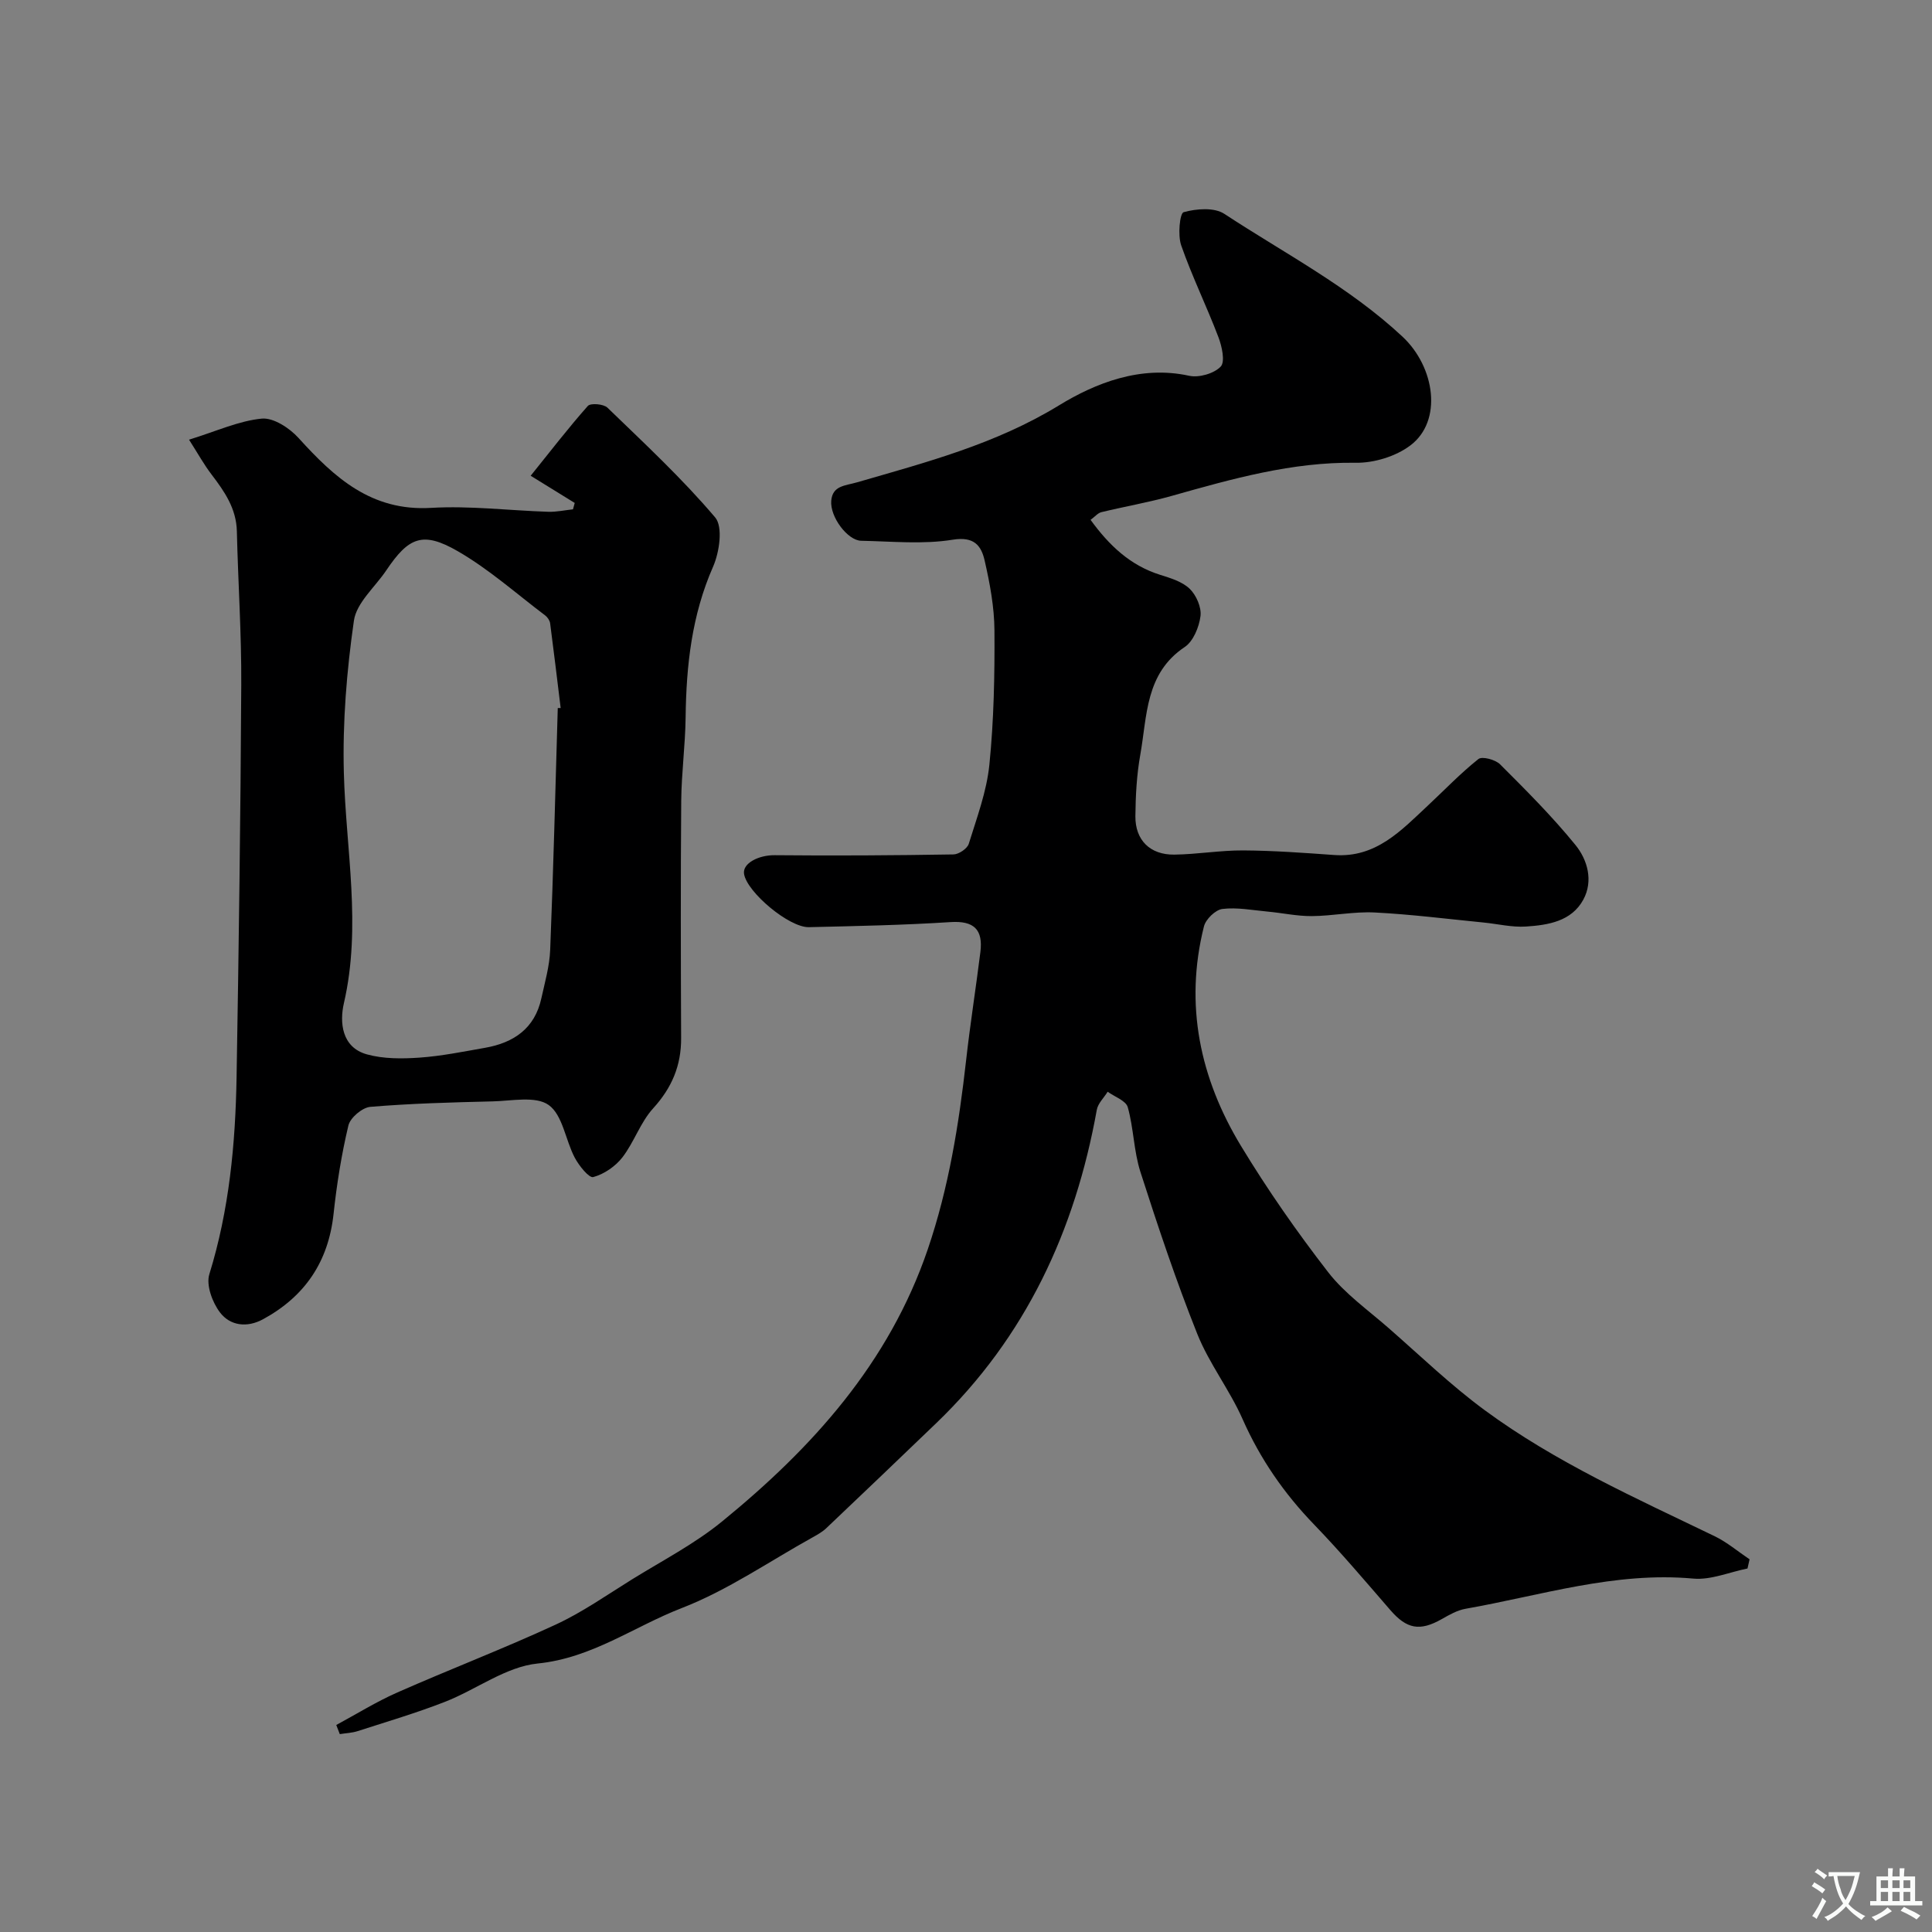 <svg enable-background="new 0 0 400 400" viewBox="0 0 400 400" xmlns="http://www.w3.org/2000/svg"><rect x="0" y="0" width="400" height="400" fill="#808080" stroke="none"/><path d="m69.62 357.14c4.21-2.27 8.3-4.82 12.66-6.74 10.85-4.79 21.94-9.04 32.7-14.01 5.53-2.55 10.6-6.12 15.8-9.35 6.31-3.91 13-7.37 18.71-12.03 18.72-15.27 34.56-32.79 42.59-56.34 4.36-12.79 6.45-25.9 7.95-39.21.84-7.47 2.02-14.9 2.95-22.36.57-4.61-1.29-6.51-6.2-6.19-9.75.63-19.53.82-29.3 1.05-4.1.1-12.81-7.23-13.43-11.01-.37-2.23 3.05-3.92 6.32-3.89 12.35.12 24.69.04 37.04-.16 1.1-.02 2.85-1.2 3.16-2.19 1.67-5.4 3.71-10.83 4.27-16.39.93-9.21 1.11-18.52 1.05-27.79-.03-4.85-.95-9.77-2.04-14.52-.7-3.03-2.16-4.99-6.59-4.27-6.17 1-12.63.34-18.96.22-2.8-.05-6.49-4.93-6.2-8.3.28-3.15 2.88-3.08 5.38-3.81 14.32-4.15 28.63-7.89 41.75-15.91 7.6-4.65 16.93-8.34 26.97-6.14 2.03.44 5.14-.45 6.53-1.9.96-1 .26-4.18-.47-6.1-2.43-6.39-5.46-12.56-7.71-19.01-.73-2.1-.29-6.64.51-6.86 2.62-.73 6.34-1.03 8.43.35 12.47 8.19 25.81 15.09 36.88 25.42 6.75 6.31 8.35 17.46 1.63 22.52-3.01 2.27-7.51 3.65-11.31 3.59-13.19-.19-25.57 3.33-38.03 6.84-4.81 1.36-9.77 2.21-14.64 3.39-.73.18-1.31.92-2.23 1.59 3.81 5.24 8.16 9.42 14.4 11.38 2.16.68 4.59 1.41 6.13 2.9 1.36 1.32 2.46 3.84 2.23 5.64-.29 2.28-1.49 5.22-3.27 6.41-8.18 5.46-7.76 14.25-9.19 22.27-.75 4.19-.98 8.51-1.02 12.77-.04 4.95 3.05 8 8.05 7.94 4.77-.06 9.54-.9 14.3-.87 6.27.04 12.54.5 18.8.95 8.65.63 13.87-5.07 19.41-10.24 3.47-3.24 6.76-6.69 10.46-9.63.77-.61 3.51.12 4.48 1.09 5.39 5.38 10.8 10.79 15.6 16.69 2.52 3.09 3.74 7.45 1.64 11.33-2.45 4.5-7.29 5.27-11.87 5.57-2.89.19-5.84-.54-8.76-.83-7.52-.74-15.03-1.7-22.57-2.08-4.32-.22-8.68.72-13.02.75-3.06.02-6.12-.66-9.19-.94-3.11-.29-6.28-.91-9.32-.54-1.44.18-3.45 2.13-3.82 3.63-4.06 16.21-.82 31.42 7.67 45.43 5.49 9.06 11.58 17.8 18.07 26.17 3.44 4.43 8.25 7.82 12.53 11.57 6.56 5.74 12.87 11.83 19.87 16.98 14.67 10.79 31.27 18.2 47.59 26.08 2.58 1.25 4.84 3.18 7.24 4.79-.14.63-.29 1.27-.43 1.9-3.75.75-7.58 2.42-11.22 2.09-16.24-1.48-31.53 3.5-47.15 6.25-1.72.3-3.37 1.25-4.92 2.13-4.54 2.58-7.25 2.07-10.64-1.84-5.18-5.98-10.3-12.03-15.8-17.73-6.22-6.44-11.15-13.57-14.79-21.79-2.69-6.1-6.95-11.54-9.41-17.71-4.39-10.99-8.14-22.24-11.76-33.51-1.38-4.3-1.39-9.03-2.62-13.4-.38-1.35-2.72-2.15-4.16-3.2-.77 1.25-2.01 2.41-2.25 3.75-4.49 24.99-14.7 47.02-33.19 64.82-7.58 7.29-15.18 14.55-22.81 21.79-.81.77-1.84 1.35-2.83 1.9-9 4.99-17.61 10.97-27.12 14.65-9.87 3.82-18.56 10.34-29.8 11.47-6.61.66-12.74 5.42-19.24 7.95-5.9 2.3-12 4.1-18.04 6.05-1.18.38-2.46.42-3.7.62-.25-.62-.49-1.25-.73-1.89z" fill="#000001"/><path d="m39.14 91.03c5.78-1.79 10.34-3.91 15.06-4.36 2.42-.23 5.74 1.95 7.6 4 7.45 8.22 15.08 15.21 27.45 14.48 8.05-.47 16.18.55 24.27.81 1.7.05 3.41-.33 5.11-.51.12-.44.24-.88.36-1.32-2.66-1.64-5.32-3.29-9.12-5.63 4.03-5 7.77-9.87 11.83-14.45.56-.64 3.25-.42 4.05.34 7.64 7.39 15.47 14.66 22.32 22.74 1.65 1.95.88 7.21-.44 10.21-4.41 10.03-5.55 20.46-5.68 31.19-.07 5.77-.86 11.53-.91 17.3-.13 16.36-.09 32.73-.02 49.09.03 5.7-1.92 10.3-5.8 14.56-2.64 2.9-3.93 6.99-6.36 10.14-1.45 1.87-3.79 3.47-6.03 4.08-.88.24-2.96-2.36-3.83-4.01-1.93-3.64-2.49-8.82-5.39-10.9-2.68-1.93-7.68-.85-11.64-.76-8.44.2-16.88.43-25.29 1.13-1.67.14-4.17 2.25-4.55 3.87-1.43 6-2.41 12.15-3.07 18.3-1.07 9.91-5.93 17.08-14.59 21.8-3.34 1.82-6.82 1.36-8.93-1.41-1.57-2.07-2.9-5.65-2.2-7.9 4.12-13.32 5.4-26.96 5.64-40.74.46-27.09.83-54.19.97-81.29.06-10.6-.66-21.2-.91-31.8-.11-4.71-2.56-8.23-5.24-11.75-1.54-2.01-2.77-4.24-4.66-7.21zm76.34 55.56h.6c-.72-5.85-1.41-11.7-2.18-17.54-.08-.58-.53-1.25-1.01-1.62-5.99-4.52-11.67-9.6-18.13-13.32-7.24-4.17-10.15-2.91-14.78 3.97-2.33 3.47-6.18 6.71-6.71 10.44-1.49 10.39-2.36 21-2.08 31.49.42 15.9 3.7 31.71.01 47.69-.9 3.9-.51 9.14 4.78 10.6 3.44.95 7.27.92 10.88.67 4.54-.32 9.05-1.24 13.55-2.03 5.94-1.04 10.31-4 11.67-10.24.73-3.33 1.7-6.68 1.83-10.04.67-16.68 1.08-33.37 1.57-50.07z" fill="#000001"/><g fill="#fafbfa"><path d="m377.9 391.2c-.2.3-.4.5-.6.8-.7-.6-1.4-1-2.2-1.5.2-.3.4-.5.5-.8.6.4 1.4.8 2.3 1.5zm-1.8 6.1c-.2-.2-.5-.4-.9-.6.4-.6.8-1.2 1.2-1.9s.7-1.3.9-1.9c.3.3.5.5.8.7-.7 1.3-1.4 2.6-2 3.7zm2.2-9c-.3.3-.5.5-.6.8-.6-.6-1.3-1.1-2-1.5.3-.3.5-.5.6-.7.6.5 1.3.9 2 1.4zm.3.2v-.9h2 4.5c-.3 1.3-.6 2.5-1 3.6s-.9 2.1-1.4 3c.4.5 1 1 1.6 1.4s1.2.8 1.9 1.1c-.3.2-.5.4-.8.8-.4-.3-1-.7-1.6-1.2s-1.2-1.1-1.6-1.6c-.5.6-1.1 1.1-1.7 1.6s-1.4.9-2.1 1.4c-.1-.3-.3-.5-.7-.8.6-.2 1.2-.5 1.9-1s1.4-1.1 2-1.8c-.5-.8-.9-1.6-1.2-2.5s-.6-2-.8-3.2c-.4.1-.7.1-1 .1zm2.5 2.7c.2 1 .7 1.7 1 2.2.3-.5.6-1.1 1-2s.6-1.9.9-3h-3.2-.4c.1.9.3 1.8.7 2.8z"/><path d="m396.5 388.5v1.5 3.6h1.5v.9c-.4 0-1 0-1.7 0h-7.9c-.5 0-.9 0-1.2 0v-.9h1.3v-3.5c0-.7 0-1.2 0-1.6h2.4c0-.8 0-1.4 0-1.7h1c0 .3-.1.8-.1 1.7h1.5c0-.8 0-1.4 0-1.7h1c0 .3-.1.9-.1 1.7zm-8.2 9.2c-.2-.3-.5-.5-.8-.8.8-.3 1.4-.6 1.9-.9s1-.7 1.4-1.1c.3.3.6.5.9.8-1.6 1-2.8 1.6-3.4 2zm2.6-6.8v-1.6h-1.5v1.6zm0 2.7v-1.9h-1.5v1.9zm2.4-2.7v-1.6h-1.5v1.6zm0 2.7v-1.9h-1.5v1.9zm.2 2 .7-.8c.4.2.9.5 1.6.8s1.3.7 1.8 1c-.3.3-.5.5-.8.8-.4-.3-1.5-1-3.3-1.8zm2-4.7v-1.6h-1.4v1.6zm0 2.7v-1.9h-1.4v1.9z"/></g></svg>